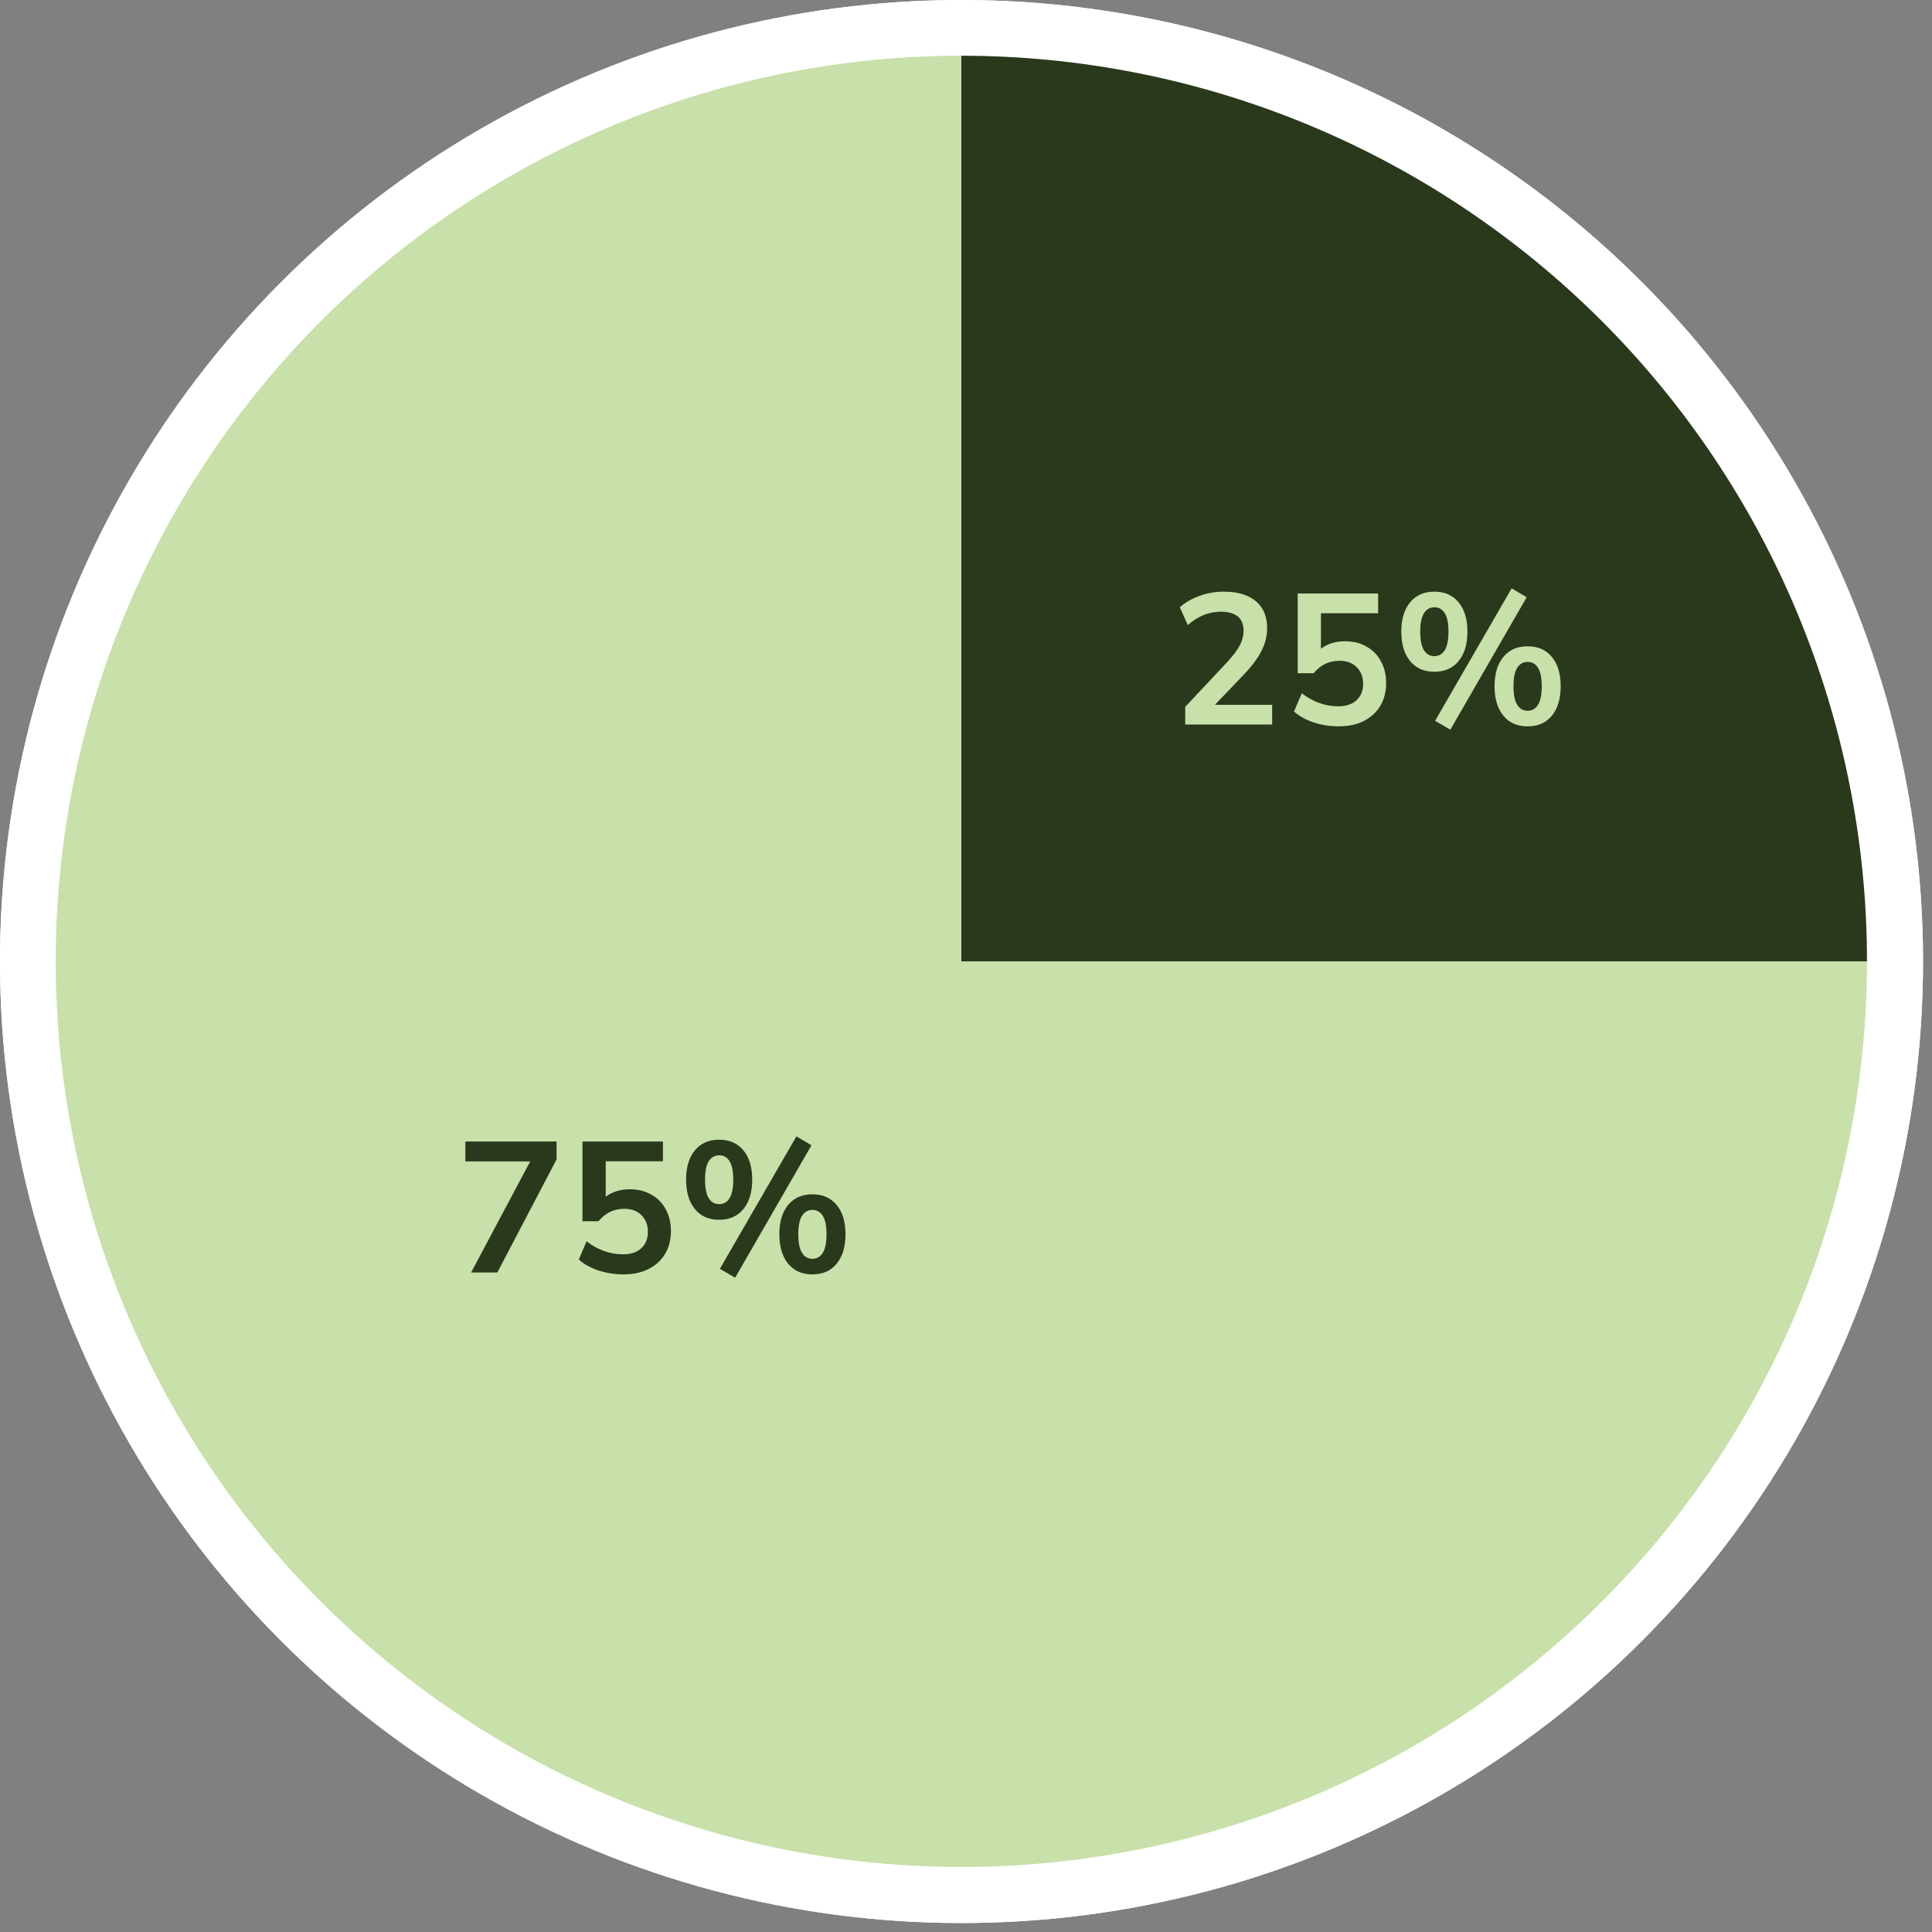 <svg width="208" height="208" viewBox="0 0 208 208" fill="none" xmlns="http://www.w3.org/2000/svg">
<rect x="0" y="0" width="208" height="208" fill="#808080" stroke="none"/>
<circle cx="103.517" cy="103.517" r="103.517" fill="white"/>
<circle cx="103.517" cy="103.517" r="103.517" fill="white"/>
<path d="M201 103.5C201 122.784 195.282 141.634 184.568 157.668C173.855 173.702 158.627 186.199 140.812 193.578C122.996 200.958 103.392 202.889 84.479 199.127C65.566 195.365 48.193 186.079 34.557 172.443C20.922 158.807 11.636 141.434 7.873 122.521C4.111 103.608 6.042 84.004 13.422 66.188C20.801 48.373 33.298 33.145 49.332 22.432C65.366 11.718 84.216 6 103.5 6V103.5H201Z" fill="#C8E0A9"/>
<path d="M103.5 6C116.304 6 128.982 8.522 140.812 13.422C152.641 18.322 163.389 25.503 172.443 34.557C181.497 43.611 188.678 54.359 193.578 66.188C198.478 78.018 201 90.696 201 103.5L103.5 103.5V6Z" fill="#2A381C"/>
<path d="M50.72 137L57.08 125.04H50.1V122.9H59.92V124.82L53.54 137H50.72ZM67.112 137.2C66.192 137.2 65.299 137.06 64.432 136.78C63.566 136.487 62.859 136.093 62.312 135.6L63.152 133.64C64.365 134.573 65.672 135.04 67.072 135.04C67.912 135.04 68.566 134.827 69.032 134.4C69.512 133.96 69.752 133.373 69.752 132.64C69.752 131.893 69.525 131.293 69.072 130.84C68.619 130.373 67.999 130.14 67.212 130.14C66.092 130.14 65.165 130.587 64.432 131.48H62.712V122.9H71.372V125.02H65.212V128.84C65.919 128.307 66.785 128.04 67.812 128.04C68.706 128.04 69.479 128.233 70.132 128.62C70.799 128.993 71.312 129.52 71.672 130.2C72.046 130.867 72.232 131.647 72.232 132.54C72.232 133.46 72.025 134.273 71.612 134.98C71.199 135.673 70.606 136.22 69.832 136.62C69.072 137.007 68.165 137.2 67.112 137.2ZM79.144 137.56L77.504 136.6L85.744 122.34L87.364 123.3L79.144 137.56ZM77.424 131.32C76.304 131.32 75.431 130.933 74.804 130.16C74.178 129.387 73.864 128.333 73.864 127C73.864 125.667 74.178 124.62 74.804 123.86C75.431 123.087 76.304 122.7 77.424 122.7C78.544 122.7 79.418 123.087 80.044 123.86C80.671 124.62 80.984 125.667 80.984 127C80.984 128.333 80.671 129.387 80.044 130.16C79.418 130.933 78.544 131.32 77.424 131.32ZM77.424 129.64C77.904 129.64 78.278 129.427 78.544 129C78.811 128.56 78.944 127.893 78.944 127C78.944 126.107 78.811 125.447 78.544 125.02C78.278 124.593 77.904 124.38 77.424 124.38C76.944 124.38 76.571 124.593 76.304 125.02C76.038 125.433 75.904 126.093 75.904 127C75.904 127.907 76.038 128.573 76.304 129C76.571 129.427 76.944 129.64 77.424 129.64ZM87.464 137.2C86.344 137.2 85.471 136.813 84.844 136.04C84.218 135.267 83.904 134.213 83.904 132.88C83.904 131.547 84.218 130.5 84.844 129.74C85.471 128.967 86.344 128.58 87.464 128.58C88.584 128.58 89.458 128.967 90.084 129.74C90.711 130.5 91.024 131.547 91.024 132.88C91.024 134.213 90.711 135.267 90.084 136.04C89.458 136.813 88.584 137.2 87.464 137.2ZM87.464 135.52C87.944 135.52 88.318 135.307 88.584 134.88C88.851 134.44 88.984 133.773 88.984 132.88C88.984 131.987 88.851 131.327 88.584 130.9C88.318 130.473 87.944 130.26 87.464 130.26C86.984 130.26 86.611 130.473 86.344 130.9C86.078 131.313 85.944 131.973 85.944 132.88C85.944 133.787 86.078 134.453 86.344 134.88C86.611 135.307 86.984 135.52 87.464 135.52Z" fill="#2A381C"/>
<path d="M127.6 78V76.1L132.16 71.24C132.773 70.573 133.213 69.987 133.48 69.48C133.747 68.96 133.88 68.433 133.88 67.9C133.88 66.54 133.06 65.86 131.42 65.86C130.14 65.86 128.96 66.34 127.88 67.3L127.02 65.38C127.58 64.873 128.28 64.467 129.12 64.16C129.96 63.853 130.833 63.7 131.74 63.7C133.247 63.7 134.4 64.04 135.2 64.72C136.013 65.4 136.42 66.373 136.42 67.64C136.42 68.493 136.213 69.313 135.8 70.1C135.4 70.887 134.767 71.733 133.9 72.64L130.8 75.88H136.96V78H127.6ZM144.112 78.2C143.192 78.2 142.299 78.06 141.432 77.78C140.566 77.487 139.859 77.093 139.312 76.6L140.152 74.64C141.366 75.573 142.672 76.04 144.072 76.04C144.912 76.04 145.566 75.827 146.032 75.4C146.512 74.96 146.752 74.373 146.752 73.64C146.752 72.893 146.526 72.293 146.072 71.84C145.619 71.373 144.999 71.14 144.212 71.14C143.092 71.14 142.166 71.587 141.432 72.48H139.712V63.9H148.372V66.02H142.212V69.84C142.919 69.307 143.786 69.04 144.812 69.04C145.706 69.04 146.479 69.233 147.132 69.62C147.799 69.993 148.312 70.52 148.672 71.2C149.046 71.867 149.232 72.647 149.232 73.54C149.232 74.46 149.026 75.273 148.612 75.98C148.199 76.673 147.606 77.22 146.832 77.62C146.072 78.007 145.166 78.2 144.112 78.2ZM156.144 78.56L154.504 77.6L162.744 63.34L164.364 64.3L156.144 78.56ZM154.424 72.32C153.304 72.32 152.431 71.933 151.804 71.16C151.178 70.387 150.864 69.333 150.864 68C150.864 66.667 151.178 65.62 151.804 64.86C152.431 64.087 153.304 63.7 154.424 63.7C155.544 63.7 156.418 64.087 157.044 64.86C157.671 65.62 157.984 66.667 157.984 68C157.984 69.333 157.671 70.387 157.044 71.16C156.418 71.933 155.544 72.32 154.424 72.32ZM154.424 70.64C154.904 70.64 155.278 70.427 155.544 70C155.811 69.56 155.944 68.893 155.944 68C155.944 67.107 155.811 66.447 155.544 66.02C155.278 65.593 154.904 65.38 154.424 65.38C153.944 65.38 153.571 65.593 153.304 66.02C153.038 66.433 152.904 67.093 152.904 68C152.904 68.907 153.038 69.573 153.304 70C153.571 70.427 153.944 70.64 154.424 70.64ZM164.464 78.2C163.344 78.2 162.471 77.813 161.844 77.04C161.218 76.267 160.904 75.213 160.904 73.88C160.904 72.547 161.218 71.5 161.844 70.74C162.471 69.967 163.344 69.58 164.464 69.58C165.584 69.58 166.458 69.967 167.084 70.74C167.711 71.5 168.024 72.547 168.024 73.88C168.024 75.213 167.711 76.267 167.084 77.04C166.458 77.813 165.584 78.2 164.464 78.2ZM164.464 76.52C164.944 76.52 165.318 76.307 165.584 75.88C165.851 75.44 165.984 74.773 165.984 73.88C165.984 72.987 165.851 72.327 165.584 71.9C165.318 71.473 164.944 71.26 164.464 71.26C163.984 71.26 163.611 71.473 163.344 71.9C163.078 72.313 162.944 72.973 162.944 73.88C162.944 74.787 163.078 75.453 163.344 75.88C163.611 76.307 163.984 76.52 164.464 76.52Z" fill="#C8E0A9"/>
</svg>
